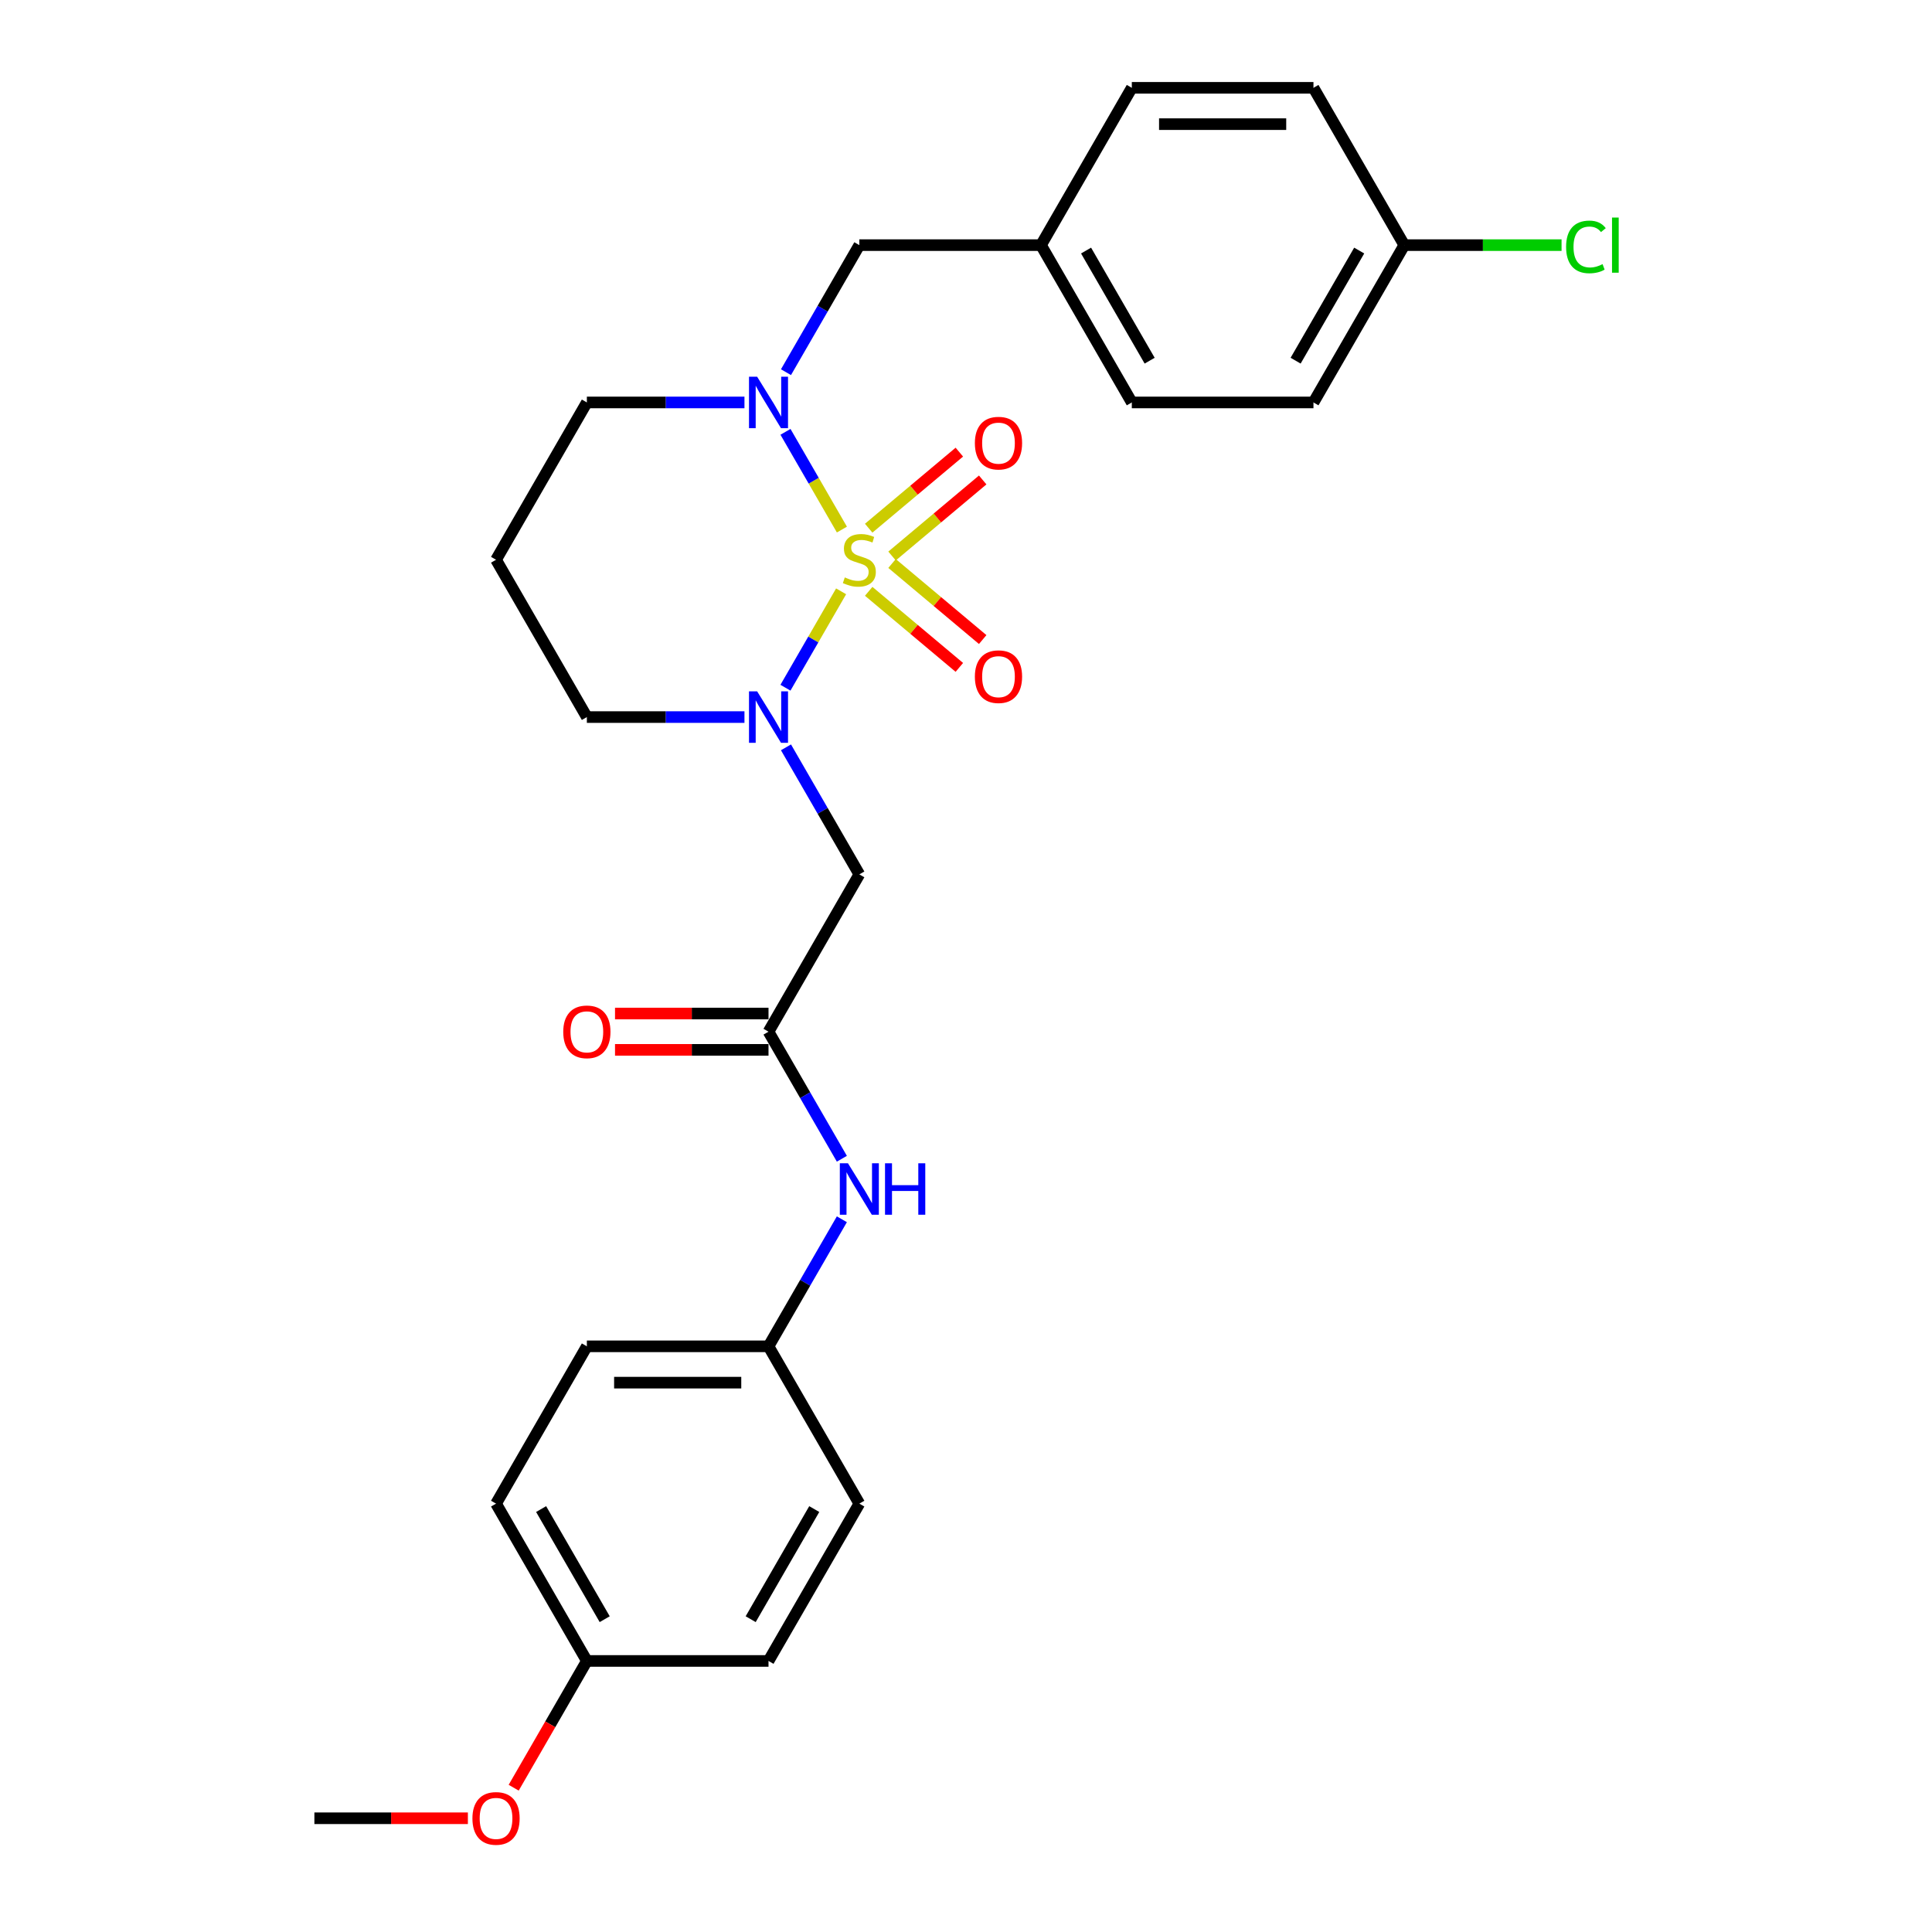 <?xml version='1.0' encoding='iso-8859-1'?>
<svg version='1.1' baseProfile='full'
              xmlns='http://www.w3.org/2000/svg'
                      xmlns:rdkit='http://www.rdkit.org/xml'
                      xmlns:xlink='http://www.w3.org/1999/xlink'
                  xml:space='preserve'
width='1000px' height='1000px' viewBox='0 0 1000 1000'>
<!-- END OF HEADER -->
<rect style='opacity:1.0;fill:#FFFFFF;stroke:none' width='1000' height='1000' x='0' y='0'> </rect>
<path class='bond-0' d='M 435.357,306.071 L 420.954,331.017' style='fill:none;fill-rule:evenodd;stroke:#CCCC00;stroke-width:6px;stroke-linecap:butt;stroke-linejoin:miter;stroke-opacity:1' />
<path class='bond-0' d='M 420.954,331.017 L 406.551,355.962' style='fill:none;fill-rule:evenodd;stroke:#0000FF;stroke-width:6px;stroke-linecap:butt;stroke-linejoin:miter;stroke-opacity:1' />
<path class='bond-1' d='M 435.769,274.103 L 421.166,248.81' style='fill:none;fill-rule:evenodd;stroke:#CCCC00;stroke-width:6px;stroke-linecap:butt;stroke-linejoin:miter;stroke-opacity:1' />
<path class='bond-1' d='M 421.166,248.81 L 406.563,223.518' style='fill:none;fill-rule:evenodd;stroke:#0000FF;stroke-width:6px;stroke-linecap:butt;stroke-linejoin:miter;stroke-opacity:1' />
<path class='bond-4' d='M 461.722,287.796 L 485.182,268.111' style='fill:none;fill-rule:evenodd;stroke:#CCCC00;stroke-width:6px;stroke-linecap:butt;stroke-linejoin:miter;stroke-opacity:1' />
<path class='bond-4' d='M 485.182,268.111 L 508.641,248.427' style='fill:none;fill-rule:evenodd;stroke:#FF0000;stroke-width:6px;stroke-linecap:butt;stroke-linejoin:miter;stroke-opacity:1' />
<path class='bond-4' d='M 449.635,273.391 L 473.095,253.707' style='fill:none;fill-rule:evenodd;stroke:#CCCC00;stroke-width:6px;stroke-linecap:butt;stroke-linejoin:miter;stroke-opacity:1' />
<path class='bond-4' d='M 473.095,253.707 L 496.554,234.022' style='fill:none;fill-rule:evenodd;stroke:#FF0000;stroke-width:6px;stroke-linecap:butt;stroke-linejoin:miter;stroke-opacity:1' />
<path class='bond-5' d='M 449.635,306.068 L 473.095,325.753' style='fill:none;fill-rule:evenodd;stroke:#CCCC00;stroke-width:6px;stroke-linecap:butt;stroke-linejoin:miter;stroke-opacity:1' />
<path class='bond-5' d='M 473.095,325.753 L 496.554,345.438' style='fill:none;fill-rule:evenodd;stroke:#FF0000;stroke-width:6px;stroke-linecap:butt;stroke-linejoin:miter;stroke-opacity:1' />
<path class='bond-5' d='M 461.722,291.663 L 485.182,311.348' style='fill:none;fill-rule:evenodd;stroke:#CCCC00;stroke-width:6px;stroke-linecap:butt;stroke-linejoin:miter;stroke-opacity:1' />
<path class='bond-5' d='M 485.182,311.348 L 508.641,331.033' style='fill:none;fill-rule:evenodd;stroke:#FF0000;stroke-width:6px;stroke-linecap:butt;stroke-linejoin:miter;stroke-opacity:1' />
<path class='bond-2' d='M 406.824,386.819 L 425.807,419.699' style='fill:none;fill-rule:evenodd;stroke:#0000FF;stroke-width:6px;stroke-linecap:butt;stroke-linejoin:miter;stroke-opacity:1' />
<path class='bond-2' d='M 425.807,419.699 L 444.791,452.58' style='fill:none;fill-rule:evenodd;stroke:#000000;stroke-width:6px;stroke-linecap:butt;stroke-linejoin:miter;stroke-opacity:1' />
<path class='bond-9' d='M 385.332,371.155 L 344.545,371.155' style='fill:none;fill-rule:evenodd;stroke:#0000FF;stroke-width:6px;stroke-linecap:butt;stroke-linejoin:miter;stroke-opacity:1' />
<path class='bond-9' d='M 344.545,371.155 L 303.759,371.155' style='fill:none;fill-rule:evenodd;stroke:#000000;stroke-width:6px;stroke-linecap:butt;stroke-linejoin:miter;stroke-opacity:1' />
<path class='bond-6' d='M 406.824,192.641 L 425.807,159.76' style='fill:none;fill-rule:evenodd;stroke:#0000FF;stroke-width:6px;stroke-linecap:butt;stroke-linejoin:miter;stroke-opacity:1' />
<path class='bond-6' d='M 425.807,159.76 L 444.791,126.88' style='fill:none;fill-rule:evenodd;stroke:#000000;stroke-width:6px;stroke-linecap:butt;stroke-linejoin:miter;stroke-opacity:1' />
<path class='bond-10' d='M 385.332,208.305 L 344.545,208.305' style='fill:none;fill-rule:evenodd;stroke:#0000FF;stroke-width:6px;stroke-linecap:butt;stroke-linejoin:miter;stroke-opacity:1' />
<path class='bond-10' d='M 344.545,208.305 L 303.759,208.305' style='fill:none;fill-rule:evenodd;stroke:#000000;stroke-width:6px;stroke-linecap:butt;stroke-linejoin:miter;stroke-opacity:1' />
<path class='bond-3' d='M 444.791,452.58 L 397.78,534.005' style='fill:none;fill-rule:evenodd;stroke:#000000;stroke-width:6px;stroke-linecap:butt;stroke-linejoin:miter;stroke-opacity:1' />
<path class='bond-7' d='M 397.78,534.005 L 416.764,566.885' style='fill:none;fill-rule:evenodd;stroke:#000000;stroke-width:6px;stroke-linecap:butt;stroke-linejoin:miter;stroke-opacity:1' />
<path class='bond-7' d='M 416.764,566.885 L 435.747,599.766' style='fill:none;fill-rule:evenodd;stroke:#0000FF;stroke-width:6px;stroke-linecap:butt;stroke-linejoin:miter;stroke-opacity:1' />
<path class='bond-8' d='M 397.78,524.603 L 358.056,524.603' style='fill:none;fill-rule:evenodd;stroke:#000000;stroke-width:6px;stroke-linecap:butt;stroke-linejoin:miter;stroke-opacity:1' />
<path class='bond-8' d='M 358.056,524.603 L 318.332,524.603' style='fill:none;fill-rule:evenodd;stroke:#FF0000;stroke-width:6px;stroke-linecap:butt;stroke-linejoin:miter;stroke-opacity:1' />
<path class='bond-8' d='M 397.78,543.407 L 358.056,543.407' style='fill:none;fill-rule:evenodd;stroke:#000000;stroke-width:6px;stroke-linecap:butt;stroke-linejoin:miter;stroke-opacity:1' />
<path class='bond-8' d='M 358.056,543.407 L 318.332,543.407' style='fill:none;fill-rule:evenodd;stroke:#FF0000;stroke-width:6px;stroke-linecap:butt;stroke-linejoin:miter;stroke-opacity:1' />
<path class='bond-12' d='M 444.791,126.88 L 538.813,126.88' style='fill:none;fill-rule:evenodd;stroke:#000000;stroke-width:6px;stroke-linecap:butt;stroke-linejoin:miter;stroke-opacity:1' />
<path class='bond-11' d='M 435.747,631.094 L 416.764,663.974' style='fill:none;fill-rule:evenodd;stroke:#0000FF;stroke-width:6px;stroke-linecap:butt;stroke-linejoin:miter;stroke-opacity:1' />
<path class='bond-11' d='M 416.764,663.974 L 397.78,696.855' style='fill:none;fill-rule:evenodd;stroke:#000000;stroke-width:6px;stroke-linecap:butt;stroke-linejoin:miter;stroke-opacity:1' />
<path class='bond-27' d='M 303.759,371.155 L 256.748,289.73' style='fill:none;fill-rule:evenodd;stroke:#000000;stroke-width:6px;stroke-linecap:butt;stroke-linejoin:miter;stroke-opacity:1' />
<path class='bond-13' d='M 303.759,208.305 L 256.748,289.73' style='fill:none;fill-rule:evenodd;stroke:#000000;stroke-width:6px;stroke-linecap:butt;stroke-linejoin:miter;stroke-opacity:1' />
<path class='bond-17' d='M 397.78,696.855 L 444.791,778.28' style='fill:none;fill-rule:evenodd;stroke:#000000;stroke-width:6px;stroke-linecap:butt;stroke-linejoin:miter;stroke-opacity:1' />
<path class='bond-18' d='M 397.78,696.855 L 303.759,696.855' style='fill:none;fill-rule:evenodd;stroke:#000000;stroke-width:6px;stroke-linecap:butt;stroke-linejoin:miter;stroke-opacity:1' />
<path class='bond-18' d='M 383.677,715.659 L 317.862,715.659' style='fill:none;fill-rule:evenodd;stroke:#000000;stroke-width:6px;stroke-linecap:butt;stroke-linejoin:miter;stroke-opacity:1' />
<path class='bond-19' d='M 538.813,126.88 L 585.823,45.455' style='fill:none;fill-rule:evenodd;stroke:#000000;stroke-width:6px;stroke-linecap:butt;stroke-linejoin:miter;stroke-opacity:1' />
<path class='bond-20' d='M 538.813,126.88 L 585.823,208.305' style='fill:none;fill-rule:evenodd;stroke:#000000;stroke-width:6px;stroke-linecap:butt;stroke-linejoin:miter;stroke-opacity:1' />
<path class='bond-20' d='M 562.149,129.691 L 595.057,186.689' style='fill:none;fill-rule:evenodd;stroke:#000000;stroke-width:6px;stroke-linecap:butt;stroke-linejoin:miter;stroke-opacity:1' />
<path class='bond-14' d='M 726.856,126.88 L 679.845,208.305' style='fill:none;fill-rule:evenodd;stroke:#000000;stroke-width:6px;stroke-linecap:butt;stroke-linejoin:miter;stroke-opacity:1' />
<path class='bond-14' d='M 703.519,129.691 L 670.611,186.689' style='fill:none;fill-rule:evenodd;stroke:#000000;stroke-width:6px;stroke-linecap:butt;stroke-linejoin:miter;stroke-opacity:1' />
<path class='bond-16' d='M 726.856,126.88 L 767.558,126.88' style='fill:none;fill-rule:evenodd;stroke:#000000;stroke-width:6px;stroke-linecap:butt;stroke-linejoin:miter;stroke-opacity:1' />
<path class='bond-16' d='M 767.558,126.88 L 808.26,126.88' style='fill:none;fill-rule:evenodd;stroke:#00CC00;stroke-width:6px;stroke-linecap:butt;stroke-linejoin:miter;stroke-opacity:1' />
<path class='bond-28' d='M 726.856,126.88 L 679.845,45.455' style='fill:none;fill-rule:evenodd;stroke:#000000;stroke-width:6px;stroke-linecap:butt;stroke-linejoin:miter;stroke-opacity:1' />
<path class='bond-15' d='M 303.759,859.705 L 256.748,778.28' style='fill:none;fill-rule:evenodd;stroke:#000000;stroke-width:6px;stroke-linecap:butt;stroke-linejoin:miter;stroke-opacity:1' />
<path class='bond-15' d='M 312.992,838.089 L 280.085,781.092' style='fill:none;fill-rule:evenodd;stroke:#000000;stroke-width:6px;stroke-linecap:butt;stroke-linejoin:miter;stroke-opacity:1' />
<path class='bond-25' d='M 303.759,859.705 L 284.818,892.51' style='fill:none;fill-rule:evenodd;stroke:#000000;stroke-width:6px;stroke-linecap:butt;stroke-linejoin:miter;stroke-opacity:1' />
<path class='bond-25' d='M 284.818,892.51 L 265.878,925.316' style='fill:none;fill-rule:evenodd;stroke:#FF0000;stroke-width:6px;stroke-linecap:butt;stroke-linejoin:miter;stroke-opacity:1' />
<path class='bond-29' d='M 303.759,859.705 L 397.78,859.705' style='fill:none;fill-rule:evenodd;stroke:#000000;stroke-width:6px;stroke-linecap:butt;stroke-linejoin:miter;stroke-opacity:1' />
<path class='bond-23' d='M 444.791,778.28 L 397.78,859.705' style='fill:none;fill-rule:evenodd;stroke:#000000;stroke-width:6px;stroke-linecap:butt;stroke-linejoin:miter;stroke-opacity:1' />
<path class='bond-23' d='M 421.454,781.092 L 388.547,838.089' style='fill:none;fill-rule:evenodd;stroke:#000000;stroke-width:6px;stroke-linecap:butt;stroke-linejoin:miter;stroke-opacity:1' />
<path class='bond-24' d='M 303.759,696.855 L 256.748,778.28' style='fill:none;fill-rule:evenodd;stroke:#000000;stroke-width:6px;stroke-linecap:butt;stroke-linejoin:miter;stroke-opacity:1' />
<path class='bond-21' d='M 585.823,45.455 L 679.845,45.455' style='fill:none;fill-rule:evenodd;stroke:#000000;stroke-width:6px;stroke-linecap:butt;stroke-linejoin:miter;stroke-opacity:1' />
<path class='bond-21' d='M 599.927,64.259 L 665.742,64.259' style='fill:none;fill-rule:evenodd;stroke:#000000;stroke-width:6px;stroke-linecap:butt;stroke-linejoin:miter;stroke-opacity:1' />
<path class='bond-22' d='M 585.823,208.305 L 679.845,208.305' style='fill:none;fill-rule:evenodd;stroke:#000000;stroke-width:6px;stroke-linecap:butt;stroke-linejoin:miter;stroke-opacity:1' />
<path class='bond-26' d='M 242.175,941.13 L 202.45,941.13' style='fill:none;fill-rule:evenodd;stroke:#FF0000;stroke-width:6px;stroke-linecap:butt;stroke-linejoin:miter;stroke-opacity:1' />
<path class='bond-26' d='M 202.45,941.13 L 162.726,941.13' style='fill:none;fill-rule:evenodd;stroke:#000000;stroke-width:6px;stroke-linecap:butt;stroke-linejoin:miter;stroke-opacity:1' />
<path  class='atom-0' d='M 437.269 298.869
Q 437.57 298.981, 438.811 299.508
Q 440.052 300.034, 441.406 300.373
Q 442.798 300.674, 444.152 300.674
Q 446.671 300.674, 448.138 299.47
Q 449.605 298.229, 449.605 296.086
Q 449.605 294.619, 448.853 293.716
Q 448.138 292.814, 447.01 292.325
Q 445.882 291.836, 444.001 291.272
Q 441.632 290.557, 440.203 289.88
Q 438.811 289.203, 437.796 287.774
Q 436.818 286.345, 436.818 283.938
Q 436.818 280.591, 439.074 278.522
Q 441.369 276.454, 445.882 276.454
Q 448.966 276.454, 452.463 277.921
L 451.598 280.816
Q 448.401 279.5, 445.994 279.5
Q 443.399 279.5, 441.97 280.591
Q 440.541 281.644, 440.579 283.487
Q 440.579 284.916, 441.293 285.781
Q 442.046 286.646, 443.099 287.135
Q 444.189 287.624, 445.994 288.188
Q 448.401 288.94, 449.831 289.692
Q 451.26 290.444, 452.275 291.986
Q 453.328 293.491, 453.328 296.086
Q 453.328 299.771, 450.846 301.764
Q 448.401 303.72, 444.302 303.72
Q 441.933 303.72, 440.128 303.194
Q 438.36 302.705, 436.254 301.84
L 437.269 298.869
' fill='#CCCC00'/>
<path  class='atom-1' d='M 391.894 357.841
L 400.62 371.945
Q 401.485 373.336, 402.876 375.856
Q 404.268 378.376, 404.343 378.526
L 404.343 357.841
L 407.878 357.841
L 407.878 384.468
L 404.23 384.468
L 394.866 369.049
Q 393.775 367.243, 392.609 365.175
Q 391.481 363.107, 391.142 362.467
L 391.142 384.468
L 387.682 384.468
L 387.682 357.841
L 391.894 357.841
' fill='#0000FF'/>
<path  class='atom-2' d='M 391.894 194.991
L 400.62 209.094
Q 401.485 210.486, 402.876 213.006
Q 404.268 215.526, 404.343 215.676
L 404.343 194.991
L 407.878 194.991
L 407.878 221.618
L 404.23 221.618
L 394.866 206.199
Q 393.775 204.393, 392.609 202.325
Q 391.481 200.256, 391.142 199.617
L 391.142 221.618
L 387.682 221.618
L 387.682 194.991
L 391.894 194.991
' fill='#0000FF'/>
<path  class='atom-5' d='M 504.593 229.369
Q 504.593 222.976, 507.752 219.403
Q 510.911 215.83, 516.816 215.83
Q 522.72 215.83, 525.879 219.403
Q 529.038 222.976, 529.038 229.369
Q 529.038 235.838, 525.842 239.523
Q 522.645 243.171, 516.816 243.171
Q 510.949 243.171, 507.752 239.523
Q 504.593 235.875, 504.593 229.369
M 516.816 240.163
Q 520.877 240.163, 523.059 237.455
Q 525.278 234.709, 525.278 229.369
Q 525.278 224.141, 523.059 221.509
Q 520.877 218.839, 516.816 218.839
Q 512.754 218.839, 510.535 221.471
Q 508.354 224.104, 508.354 229.369
Q 508.354 234.747, 510.535 237.455
Q 512.754 240.163, 516.816 240.163
' fill='#FF0000'/>
<path  class='atom-6' d='M 504.593 350.241
Q 504.593 343.847, 507.752 340.275
Q 510.911 336.702, 516.816 336.702
Q 522.72 336.702, 525.879 340.275
Q 529.038 343.847, 529.038 350.241
Q 529.038 356.71, 525.842 360.395
Q 522.645 364.043, 516.816 364.043
Q 510.949 364.043, 507.752 360.395
Q 504.593 356.747, 504.593 350.241
M 516.816 361.034
Q 520.877 361.034, 523.059 358.327
Q 525.278 355.581, 525.278 350.241
Q 525.278 345.013, 523.059 342.381
Q 520.877 339.71, 516.816 339.71
Q 512.754 339.71, 510.535 342.343
Q 508.354 344.976, 508.354 350.241
Q 508.354 355.619, 510.535 358.327
Q 512.754 361.034, 516.816 361.034
' fill='#FF0000'/>
<path  class='atom-8' d='M 438.905 602.116
L 447.63 616.22
Q 448.495 617.611, 449.887 620.131
Q 451.278 622.651, 451.354 622.801
L 451.354 602.116
L 454.889 602.116
L 454.889 628.743
L 451.241 628.743
L 441.876 613.324
Q 440.786 611.519, 439.62 609.45
Q 438.492 607.382, 438.153 606.742
L 438.153 628.743
L 434.693 628.743
L 434.693 602.116
L 438.905 602.116
' fill='#0000FF'/>
<path  class='atom-8' d='M 458.086 602.116
L 461.696 602.116
L 461.696 613.437
L 475.31 613.437
L 475.31 602.116
L 478.921 602.116
L 478.921 628.743
L 475.31 628.743
L 475.31 616.445
L 461.696 616.445
L 461.696 628.743
L 458.086 628.743
L 458.086 602.116
' fill='#0000FF'/>
<path  class='atom-9' d='M 291.536 534.08
Q 291.536 527.687, 294.695 524.114
Q 297.854 520.541, 303.759 520.541
Q 309.663 520.541, 312.822 524.114
Q 315.981 527.687, 315.981 534.08
Q 315.981 540.549, 312.785 544.234
Q 309.588 547.882, 303.759 547.882
Q 297.892 547.882, 294.695 544.234
Q 291.536 540.586, 291.536 534.08
M 303.759 544.874
Q 307.82 544.874, 310.002 542.166
Q 312.221 539.421, 312.221 534.08
Q 312.221 528.852, 310.002 526.22
Q 307.82 523.55, 303.759 523.55
Q 299.697 523.55, 297.478 526.182
Q 295.297 528.815, 295.297 534.08
Q 295.297 539.458, 297.478 542.166
Q 299.697 544.874, 303.759 544.874
' fill='#FF0000'/>
<path  class='atom-17' d='M 810.61 127.801
Q 810.61 121.182, 813.694 117.722
Q 816.815 114.224, 822.72 114.224
Q 828.211 114.224, 831.144 118.098
L 828.662 120.129
Q 826.518 117.308, 822.72 117.308
Q 818.696 117.308, 816.552 120.016
Q 814.446 122.686, 814.446 127.801
Q 814.446 133.066, 816.627 135.774
Q 818.846 138.482, 823.134 138.482
Q 826.067 138.482, 829.49 136.714
L 830.543 139.535
Q 829.151 140.438, 827.045 140.964
Q 824.939 141.491, 822.607 141.491
Q 816.815 141.491, 813.694 137.955
Q 810.61 134.42, 810.61 127.801
' fill='#00CC00'/>
<path  class='atom-17' d='M 834.379 112.607
L 837.839 112.607
L 837.839 141.152
L 834.379 141.152
L 834.379 112.607
' fill='#00CC00'/>
<path  class='atom-26' d='M 244.525 941.205
Q 244.525 934.812, 247.684 931.239
Q 250.843 927.666, 256.748 927.666
Q 262.652 927.666, 265.812 931.239
Q 268.971 934.812, 268.971 941.205
Q 268.971 947.674, 265.774 951.36
Q 262.577 955.008, 256.748 955.008
Q 250.881 955.008, 247.684 951.36
Q 244.525 947.712, 244.525 941.205
M 256.748 951.999
Q 260.81 951.999, 262.991 949.291
Q 265.21 946.546, 265.21 941.205
Q 265.21 935.978, 262.991 933.345
Q 260.81 930.675, 256.748 930.675
Q 252.686 930.675, 250.467 933.308
Q 248.286 935.94, 248.286 941.205
Q 248.286 946.583, 250.467 949.291
Q 252.686 951.999, 256.748 951.999
' fill='#FF0000'/>
</svg>
